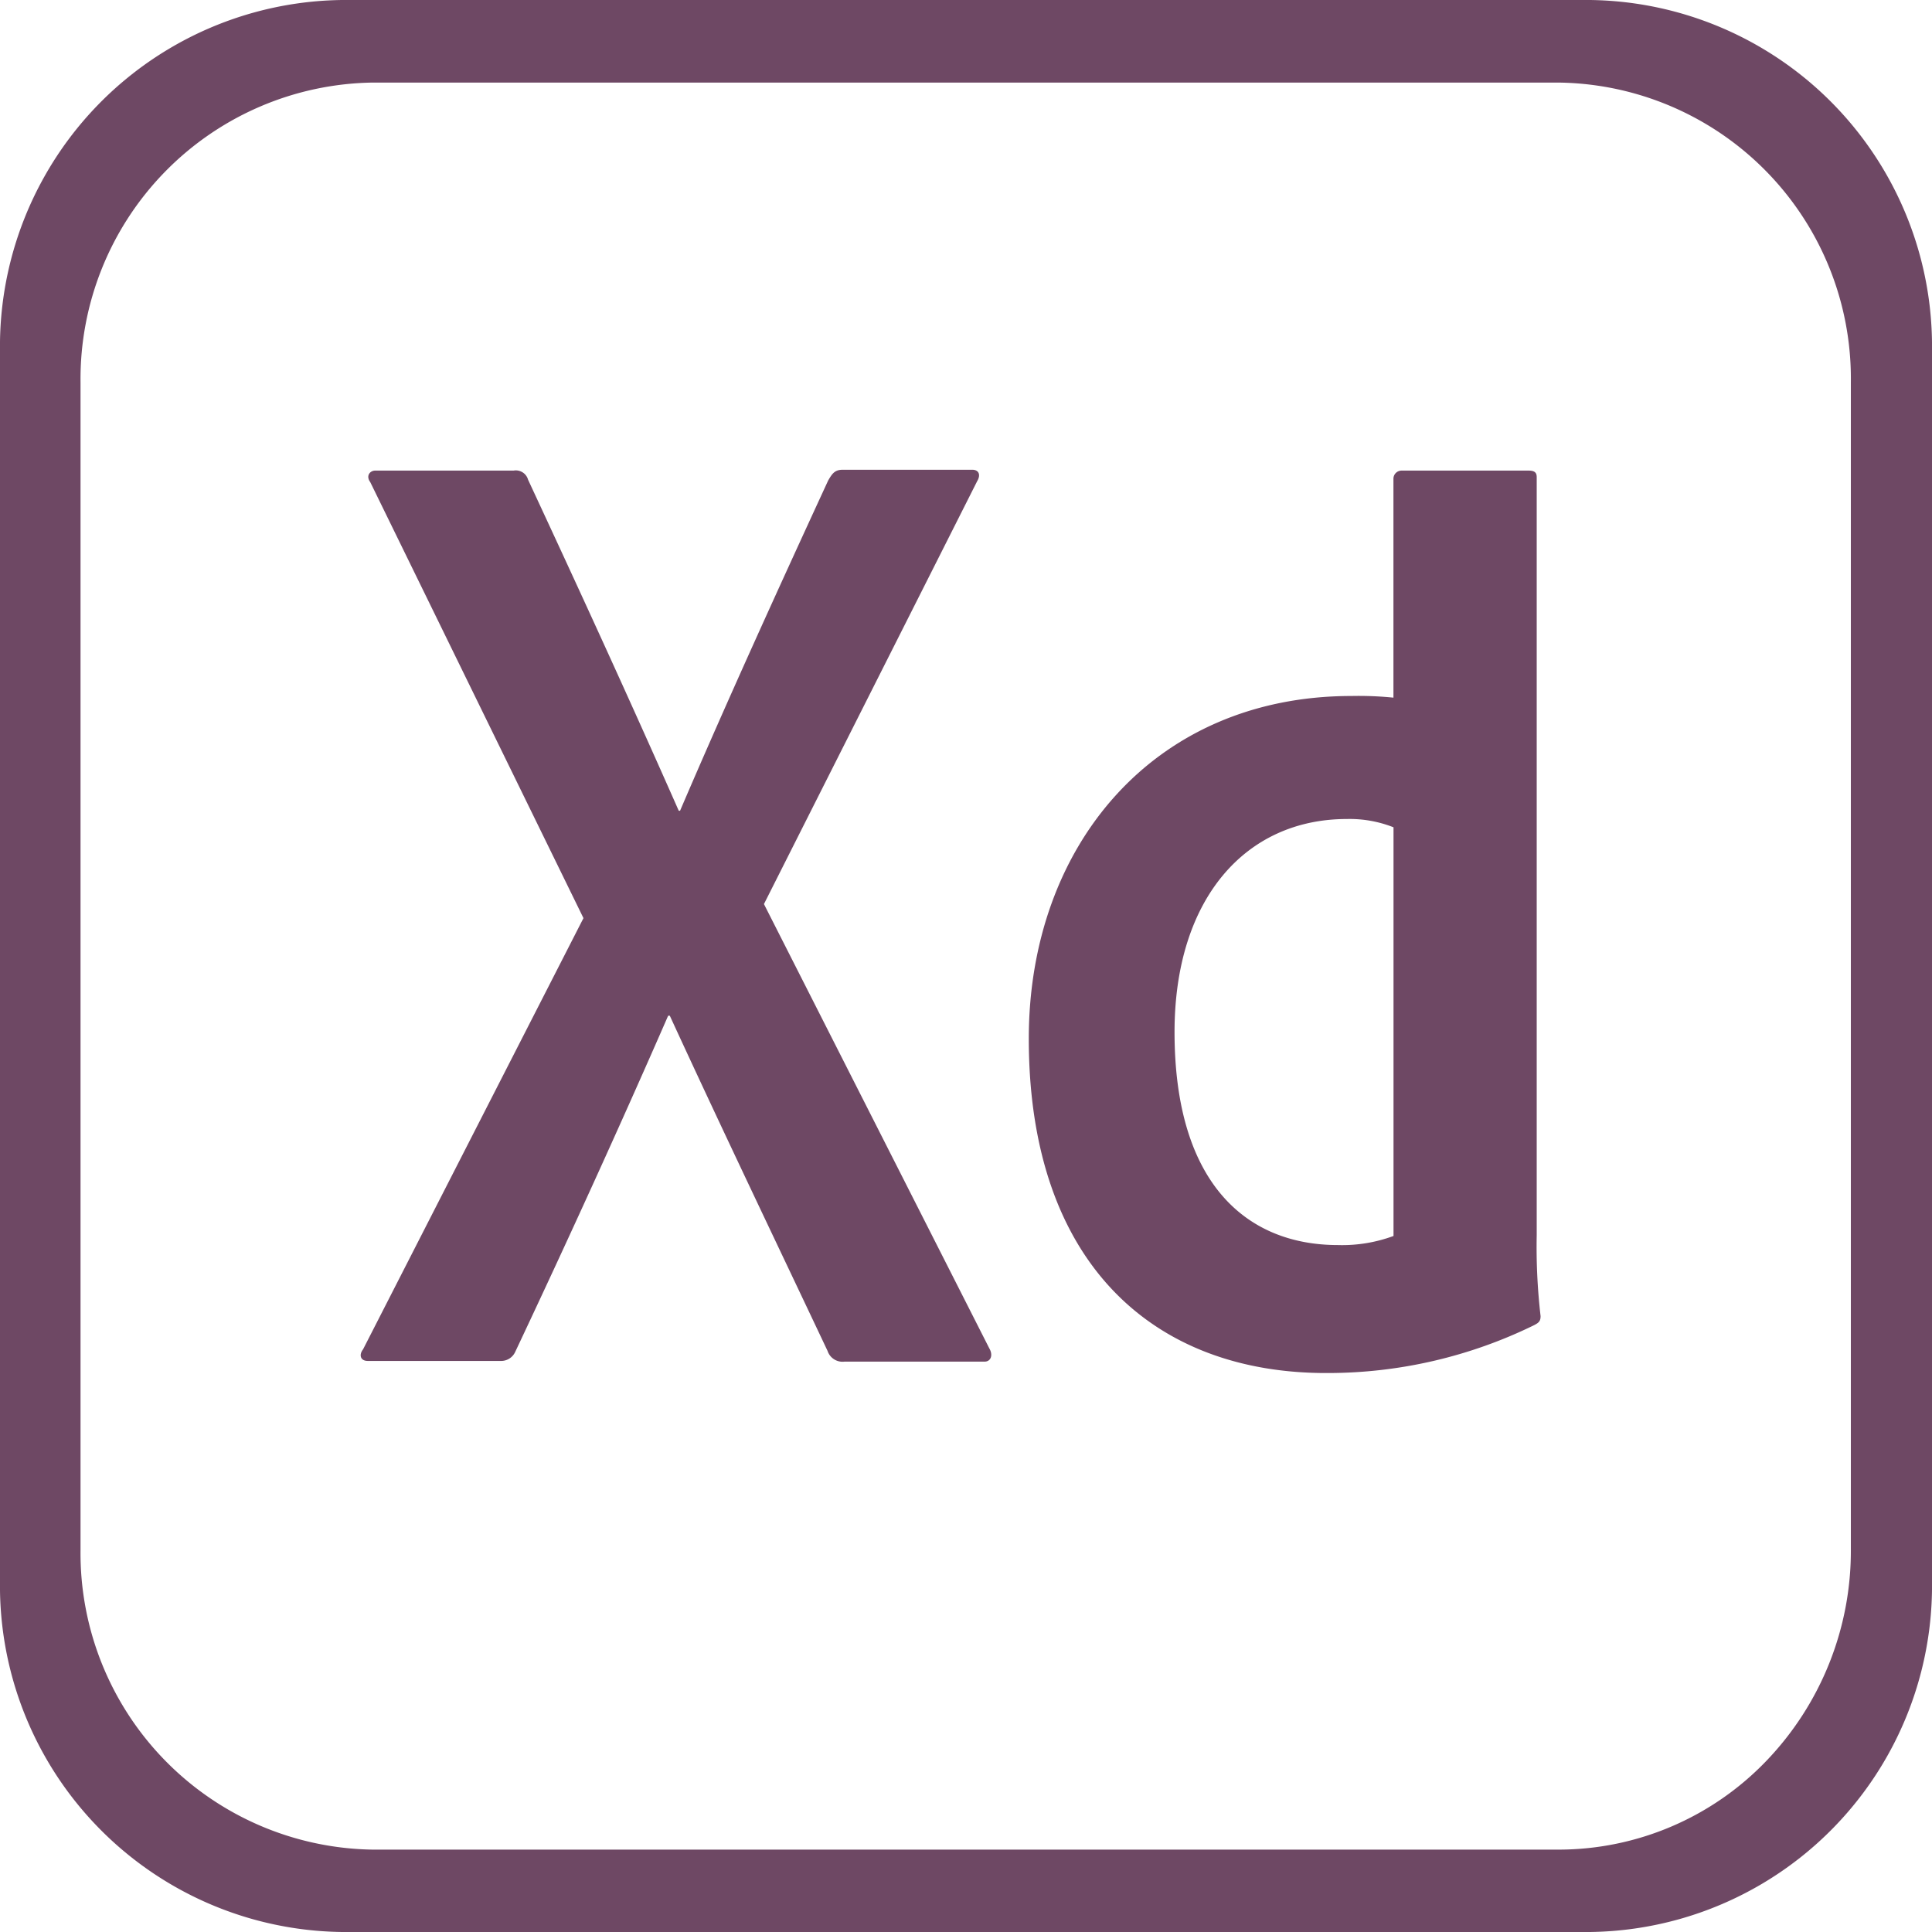 <svg xmlns="http://www.w3.org/2000/svg" width="50" height="50" viewBox="0 0 50 50">
  <path id="Icon_simple-adobexd" data-name="Icon simple-adobexd" d="M41.146.45H8.854A8.962,8.962,0,0,0,0,9.531V41.369A8.962,8.962,0,0,0,8.854,50.45H41.146A8.962,8.962,0,0,0,50,41.369V9.531A8.962,8.962,0,0,0,41.146.45ZM47.9,40.535a7.845,7.845,0,0,1-2.2,5.5,7.454,7.454,0,0,1-5.346,2.283H9.646a7.674,7.674,0,0,1-7.562-7.756V10.343A7.674,7.674,0,0,1,9.646,2.587H40.333A7.661,7.661,0,0,1,47.9,10.343ZM19.771,23.847l5.833,11.5c.1.171.042.342-.125.342H21.854a.408.408,0,0,1-.437-.278c-1.333-2.821-2.687-5.641-4.083-8.675h-.042c-1.25,2.863-2.625,5.876-3.958,8.7a.4.4,0,0,1-.375.235H9.521c-.208,0-.229-.171-.125-.3L15.1,24.211,9.583,12.929c-.125-.171,0-.3.125-.3h3.583a.328.328,0,0,1,.375.235c1.313,2.821,2.646,5.726,3.9,8.568H17.6c1.208-2.821,2.542-5.748,3.833-8.547.1-.171.167-.278.375-.278h3.354c.167,0,.229.128.125.3Zm6.854,3.483c0-4.979,3.229-8.868,8.354-8.868a9.009,9.009,0,0,1,1.083.043V12.843a.211.211,0,0,1,.208-.214h3.292c.167,0,.208.064.208.171V32.416a15.606,15.606,0,0,0,.1,2.094c0,.128-.042.171-.167.235a12.152,12.152,0,0,1-5.333,1.239C29.854,36.006,26.625,33.142,26.625,27.33Zm9.438-5.47a3.081,3.081,0,0,0-1.208-.214c-2.625,0-4.458,2.073-4.458,5.513,0,3.932,1.875,5.513,4.229,5.513a3.841,3.841,0,0,0,1.438-.235V21.86Z" transform="translate(0 -0.45)" fill="#6e4864"/>
</svg>
